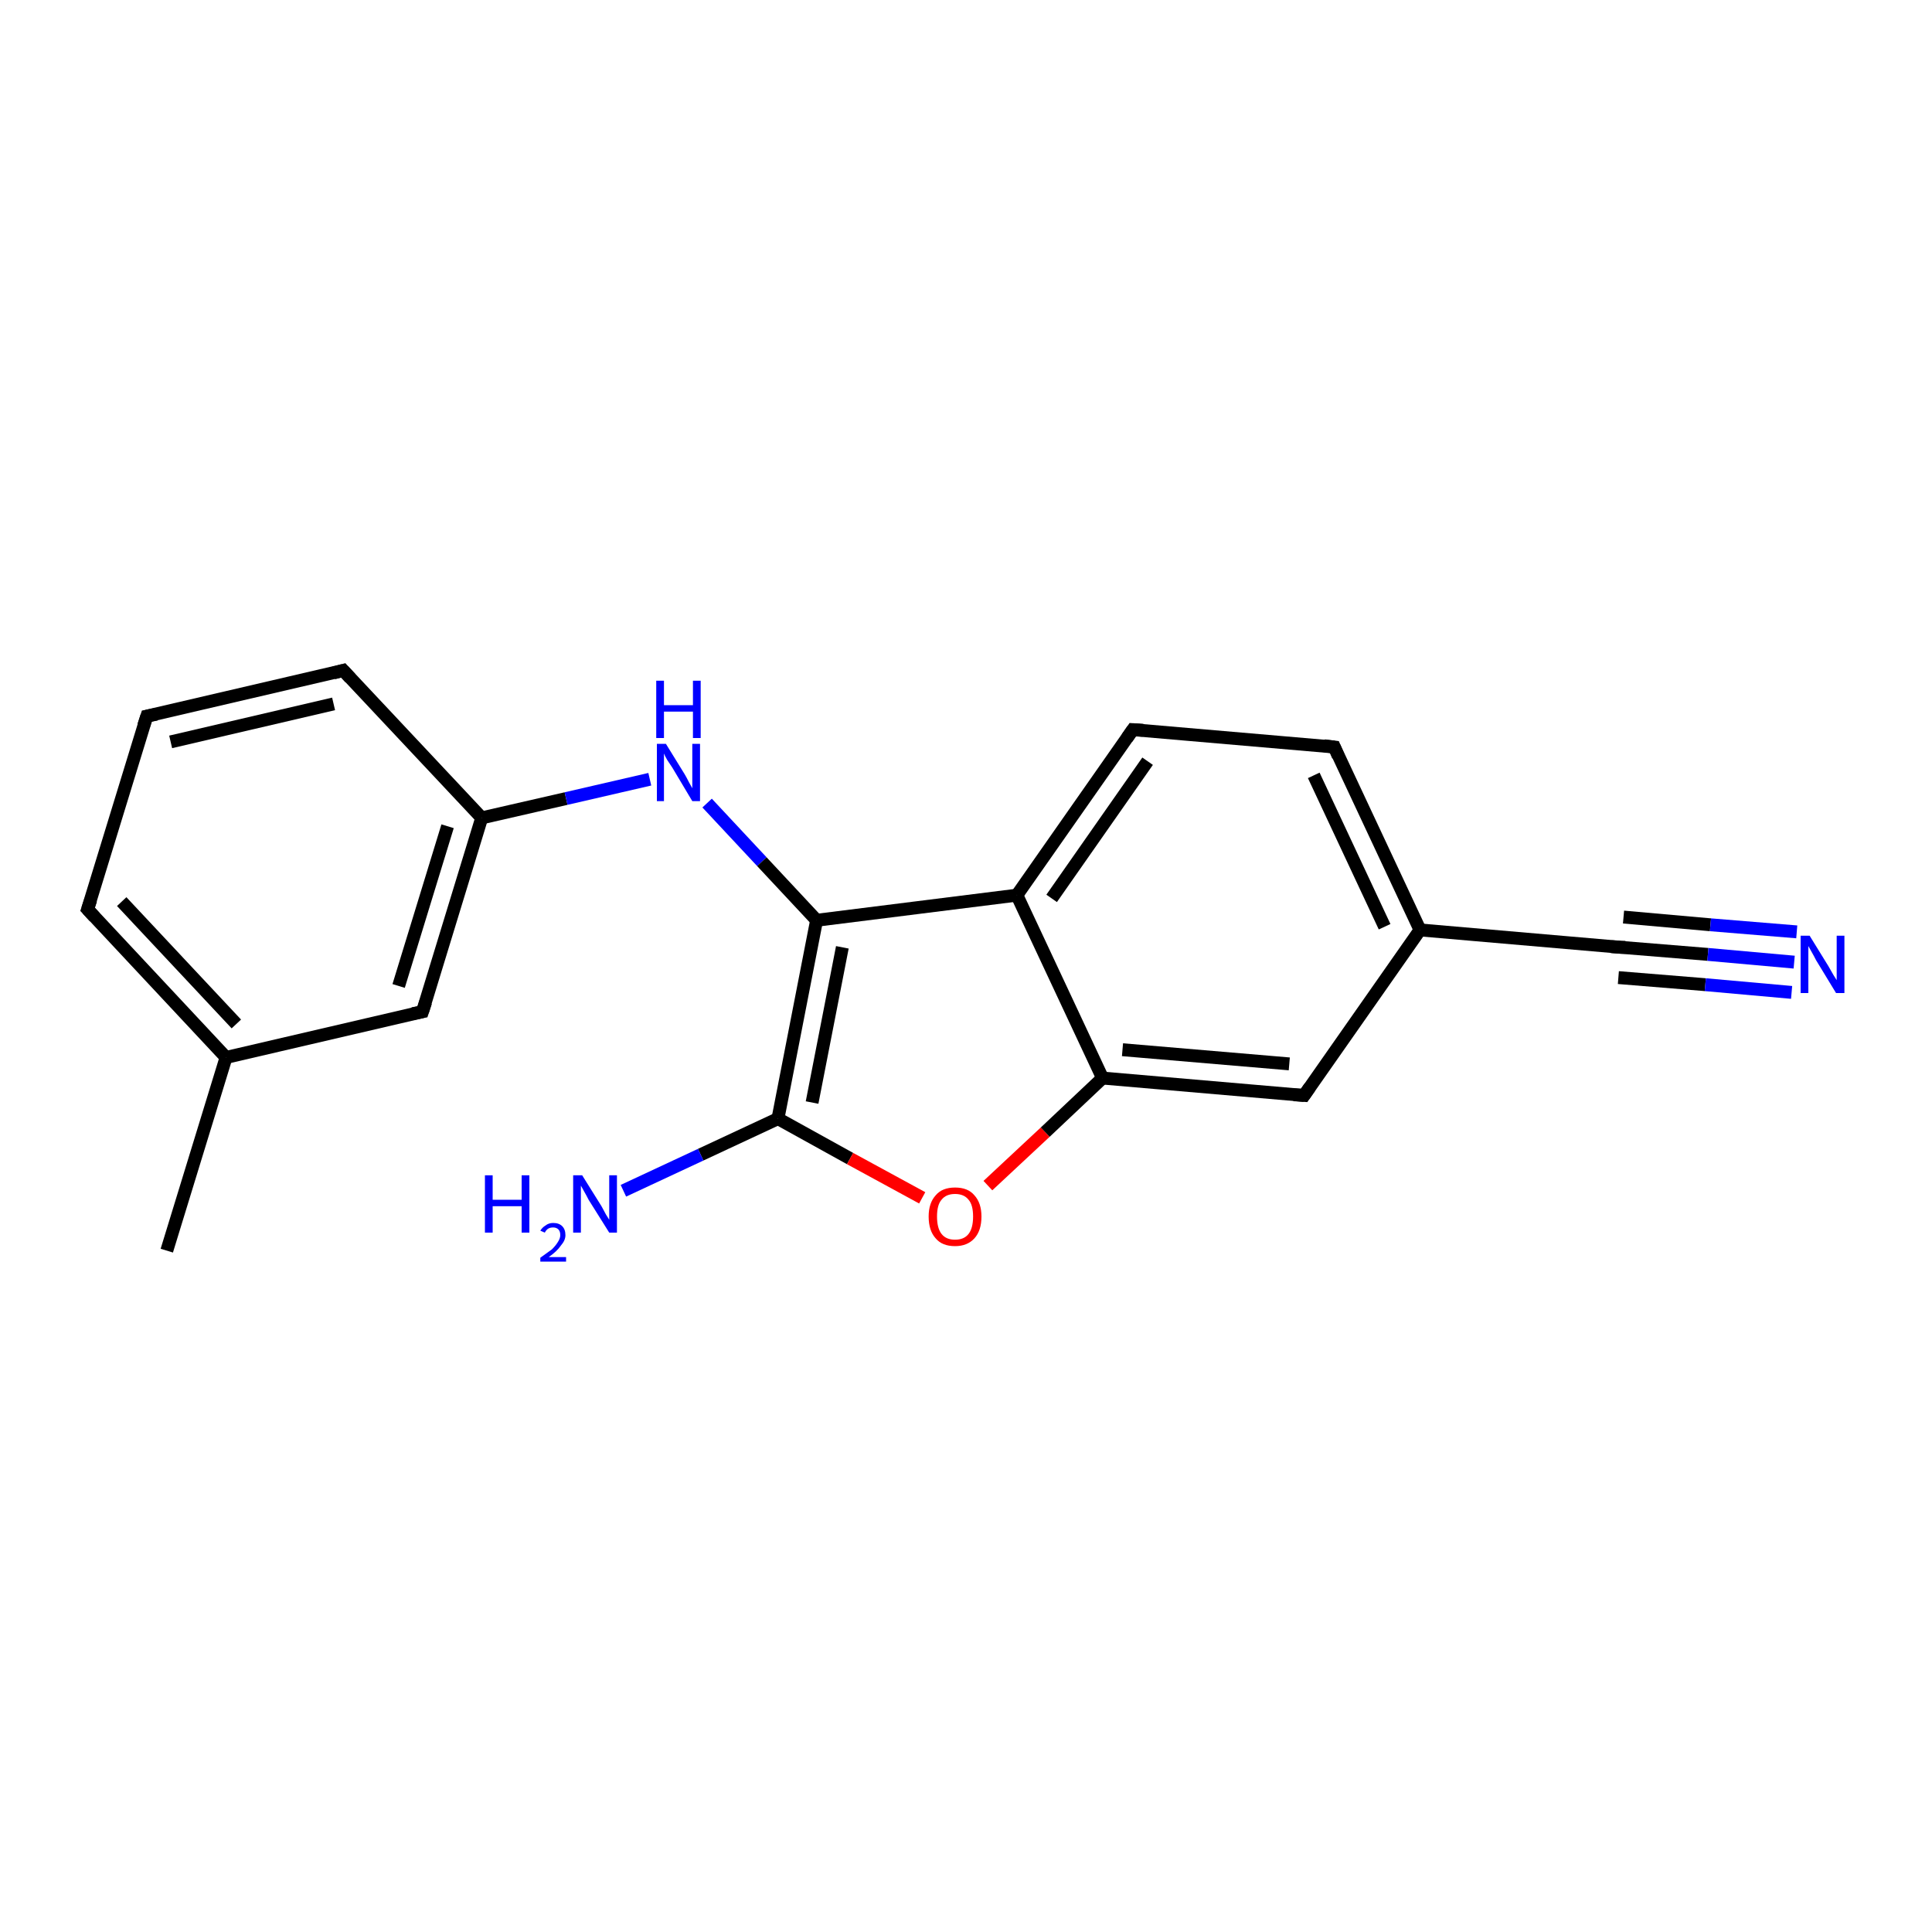 <?xml version='1.0' encoding='iso-8859-1'?>
<svg version='1.1' baseProfile='full'
              xmlns='http://www.w3.org/2000/svg'
                      xmlns:rdkit='http://www.rdkit.org/xml'
                      xmlns:xlink='http://www.w3.org/1999/xlink'
                  xml:space='preserve'
width='300px' height='300px' viewBox='0 0 300 300'>
<!-- END OF HEADER -->
<rect style='opacity:1.0;fill:#FFFFFF;stroke:none' width='300.0' height='300.0' x='0.0' y='0.0'> </rect>
<path class='bond-0 atom-0 atom-1' d='M 25.9,194.2 L 35.1,164.2' style='fill:none;fill-rule:evenodd;stroke:#000000;stroke-width:2.0px;stroke-linecap:butt;stroke-linejoin:miter;stroke-opacity:1' />
<path class='bond-1 atom-1 atom-2' d='M 35.1,164.2 L 13.6,141.2' style='fill:none;fill-rule:evenodd;stroke:#000000;stroke-width:2.0px;stroke-linecap:butt;stroke-linejoin:miter;stroke-opacity:1' />
<path class='bond-1 atom-1 atom-2' d='M 36.7,159.0 L 18.9,140.0' style='fill:none;fill-rule:evenodd;stroke:#000000;stroke-width:2.0px;stroke-linecap:butt;stroke-linejoin:miter;stroke-opacity:1' />
<path class='bond-2 atom-2 atom-3' d='M 13.6,141.2 L 22.8,111.2' style='fill:none;fill-rule:evenodd;stroke:#000000;stroke-width:2.0px;stroke-linecap:butt;stroke-linejoin:miter;stroke-opacity:1' />
<path class='bond-3 atom-3 atom-4' d='M 22.8,111.2 L 53.3,104.1' style='fill:none;fill-rule:evenodd;stroke:#000000;stroke-width:2.0px;stroke-linecap:butt;stroke-linejoin:miter;stroke-opacity:1' />
<path class='bond-3 atom-3 atom-4' d='M 26.5,115.2 L 51.8,109.3' style='fill:none;fill-rule:evenodd;stroke:#000000;stroke-width:2.0px;stroke-linecap:butt;stroke-linejoin:miter;stroke-opacity:1' />
<path class='bond-4 atom-4 atom-5' d='M 53.3,104.1 L 74.8,127.0' style='fill:none;fill-rule:evenodd;stroke:#000000;stroke-width:2.0px;stroke-linecap:butt;stroke-linejoin:miter;stroke-opacity:1' />
<path class='bond-5 atom-5 atom-6' d='M 74.8,127.0 L 87.9,124.0' style='fill:none;fill-rule:evenodd;stroke:#000000;stroke-width:2.0px;stroke-linecap:butt;stroke-linejoin:miter;stroke-opacity:1' />
<path class='bond-5 atom-5 atom-6' d='M 87.9,124.0 L 100.9,121.0' style='fill:none;fill-rule:evenodd;stroke:#0000FF;stroke-width:2.0px;stroke-linecap:butt;stroke-linejoin:miter;stroke-opacity:1' />
<path class='bond-6 atom-6 atom-7' d='M 109.8,124.7 L 118.3,133.8' style='fill:none;fill-rule:evenodd;stroke:#0000FF;stroke-width:2.0px;stroke-linecap:butt;stroke-linejoin:miter;stroke-opacity:1' />
<path class='bond-6 atom-6 atom-7' d='M 118.3,133.8 L 126.8,142.9' style='fill:none;fill-rule:evenodd;stroke:#000000;stroke-width:2.0px;stroke-linecap:butt;stroke-linejoin:miter;stroke-opacity:1' />
<path class='bond-7 atom-7 atom-8' d='M 126.8,142.9 L 120.8,173.7' style='fill:none;fill-rule:evenodd;stroke:#000000;stroke-width:2.0px;stroke-linecap:butt;stroke-linejoin:miter;stroke-opacity:1' />
<path class='bond-7 atom-7 atom-8' d='M 130.8,147.1 L 126.1,171.2' style='fill:none;fill-rule:evenodd;stroke:#000000;stroke-width:2.0px;stroke-linecap:butt;stroke-linejoin:miter;stroke-opacity:1' />
<path class='bond-8 atom-8 atom-9' d='M 120.8,173.7 L 108.8,179.3' style='fill:none;fill-rule:evenodd;stroke:#000000;stroke-width:2.0px;stroke-linecap:butt;stroke-linejoin:miter;stroke-opacity:1' />
<path class='bond-8 atom-8 atom-9' d='M 108.8,179.3 L 96.8,184.9' style='fill:none;fill-rule:evenodd;stroke:#0000FF;stroke-width:2.0px;stroke-linecap:butt;stroke-linejoin:miter;stroke-opacity:1' />
<path class='bond-9 atom-8 atom-10' d='M 120.8,173.7 L 132.0,179.9' style='fill:none;fill-rule:evenodd;stroke:#000000;stroke-width:2.0px;stroke-linecap:butt;stroke-linejoin:miter;stroke-opacity:1' />
<path class='bond-9 atom-8 atom-10' d='M 132.0,179.9 L 143.2,186.0' style='fill:none;fill-rule:evenodd;stroke:#FF0000;stroke-width:2.0px;stroke-linecap:butt;stroke-linejoin:miter;stroke-opacity:1' />
<path class='bond-10 atom-10 atom-11' d='M 153.4,184.1 L 162.3,175.8' style='fill:none;fill-rule:evenodd;stroke:#FF0000;stroke-width:2.0px;stroke-linecap:butt;stroke-linejoin:miter;stroke-opacity:1' />
<path class='bond-10 atom-10 atom-11' d='M 162.3,175.8 L 171.2,167.4' style='fill:none;fill-rule:evenodd;stroke:#000000;stroke-width:2.0px;stroke-linecap:butt;stroke-linejoin:miter;stroke-opacity:1' />
<path class='bond-11 atom-11 atom-12' d='M 171.2,167.4 L 202.5,170.1' style='fill:none;fill-rule:evenodd;stroke:#000000;stroke-width:2.0px;stroke-linecap:butt;stroke-linejoin:miter;stroke-opacity:1' />
<path class='bond-11 atom-11 atom-12' d='M 174.3,163.0 L 200.2,165.2' style='fill:none;fill-rule:evenodd;stroke:#000000;stroke-width:2.0px;stroke-linecap:butt;stroke-linejoin:miter;stroke-opacity:1' />
<path class='bond-12 atom-12 atom-13' d='M 202.5,170.1 L 220.5,144.4' style='fill:none;fill-rule:evenodd;stroke:#000000;stroke-width:2.0px;stroke-linecap:butt;stroke-linejoin:miter;stroke-opacity:1' />
<path class='bond-13 atom-13 atom-14' d='M 220.5,144.4 L 207.2,116.0' style='fill:none;fill-rule:evenodd;stroke:#000000;stroke-width:2.0px;stroke-linecap:butt;stroke-linejoin:miter;stroke-opacity:1' />
<path class='bond-13 atom-13 atom-14' d='M 215.0,143.9 L 204.0,120.4' style='fill:none;fill-rule:evenodd;stroke:#000000;stroke-width:2.0px;stroke-linecap:butt;stroke-linejoin:miter;stroke-opacity:1' />
<path class='bond-14 atom-14 atom-15' d='M 207.2,116.0 L 175.9,113.3' style='fill:none;fill-rule:evenodd;stroke:#000000;stroke-width:2.0px;stroke-linecap:butt;stroke-linejoin:miter;stroke-opacity:1' />
<path class='bond-15 atom-15 atom-16' d='M 175.9,113.3 L 157.9,139.0' style='fill:none;fill-rule:evenodd;stroke:#000000;stroke-width:2.0px;stroke-linecap:butt;stroke-linejoin:miter;stroke-opacity:1' />
<path class='bond-15 atom-15 atom-16' d='M 178.2,118.2 L 163.3,139.5' style='fill:none;fill-rule:evenodd;stroke:#000000;stroke-width:2.0px;stroke-linecap:butt;stroke-linejoin:miter;stroke-opacity:1' />
<path class='bond-16 atom-13 atom-17' d='M 220.5,144.4 L 251.7,147.1' style='fill:none;fill-rule:evenodd;stroke:#000000;stroke-width:2.0px;stroke-linecap:butt;stroke-linejoin:miter;stroke-opacity:1' />
<path class='bond-17 atom-17 atom-18' d='M 251.7,147.1 L 265.2,148.2' style='fill:none;fill-rule:evenodd;stroke:#000000;stroke-width:2.0px;stroke-linecap:butt;stroke-linejoin:miter;stroke-opacity:1' />
<path class='bond-17 atom-17 atom-18' d='M 265.2,148.2 L 278.6,149.4' style='fill:none;fill-rule:evenodd;stroke:#0000FF;stroke-width:2.0px;stroke-linecap:butt;stroke-linejoin:miter;stroke-opacity:1' />
<path class='bond-17 atom-17 atom-18' d='M 252.1,142.4 L 265.6,143.6' style='fill:none;fill-rule:evenodd;stroke:#000000;stroke-width:2.0px;stroke-linecap:butt;stroke-linejoin:miter;stroke-opacity:1' />
<path class='bond-17 atom-17 atom-18' d='M 265.6,143.6 L 279.0,144.7' style='fill:none;fill-rule:evenodd;stroke:#0000FF;stroke-width:2.0px;stroke-linecap:butt;stroke-linejoin:miter;stroke-opacity:1' />
<path class='bond-17 atom-17 atom-18' d='M 251.3,151.8 L 264.8,152.9' style='fill:none;fill-rule:evenodd;stroke:#000000;stroke-width:2.0px;stroke-linecap:butt;stroke-linejoin:miter;stroke-opacity:1' />
<path class='bond-17 atom-17 atom-18' d='M 264.8,152.9 L 278.2,154.1' style='fill:none;fill-rule:evenodd;stroke:#0000FF;stroke-width:2.0px;stroke-linecap:butt;stroke-linejoin:miter;stroke-opacity:1' />
<path class='bond-18 atom-5 atom-19' d='M 74.8,127.0 L 65.6,157.1' style='fill:none;fill-rule:evenodd;stroke:#000000;stroke-width:2.0px;stroke-linecap:butt;stroke-linejoin:miter;stroke-opacity:1' />
<path class='bond-18 atom-5 atom-19' d='M 69.5,128.3 L 61.9,153.1' style='fill:none;fill-rule:evenodd;stroke:#000000;stroke-width:2.0px;stroke-linecap:butt;stroke-linejoin:miter;stroke-opacity:1' />
<path class='bond-19 atom-19 atom-1' d='M 65.6,157.1 L 35.1,164.2' style='fill:none;fill-rule:evenodd;stroke:#000000;stroke-width:2.0px;stroke-linecap:butt;stroke-linejoin:miter;stroke-opacity:1' />
<path class='bond-20 atom-16 atom-7' d='M 157.9,139.0 L 126.8,142.9' style='fill:none;fill-rule:evenodd;stroke:#000000;stroke-width:2.0px;stroke-linecap:butt;stroke-linejoin:miter;stroke-opacity:1' />
<path class='bond-21 atom-16 atom-11' d='M 157.9,139.0 L 171.2,167.4' style='fill:none;fill-rule:evenodd;stroke:#000000;stroke-width:2.0px;stroke-linecap:butt;stroke-linejoin:miter;stroke-opacity:1' />
<path d='M 14.7,142.4 L 13.6,141.2 L 14.1,139.7' style='fill:none;stroke:#000000;stroke-width:2.0px;stroke-linecap:butt;stroke-linejoin:miter;stroke-opacity:1;' />
<path d='M 22.3,112.7 L 22.8,111.2 L 24.3,110.9' style='fill:none;stroke:#000000;stroke-width:2.0px;stroke-linecap:butt;stroke-linejoin:miter;stroke-opacity:1;' />
<path d='M 51.8,104.5 L 53.3,104.1 L 54.4,105.3' style='fill:none;stroke:#000000;stroke-width:2.0px;stroke-linecap:butt;stroke-linejoin:miter;stroke-opacity:1;' />
<path d='M 200.9,170.0 L 202.5,170.1 L 203.4,168.8' style='fill:none;stroke:#000000;stroke-width:2.0px;stroke-linecap:butt;stroke-linejoin:miter;stroke-opacity:1;' />
<path d='M 207.8,117.4 L 207.2,116.0 L 205.6,115.8' style='fill:none;stroke:#000000;stroke-width:2.0px;stroke-linecap:butt;stroke-linejoin:miter;stroke-opacity:1;' />
<path d='M 177.5,113.4 L 175.9,113.3 L 175.0,114.6' style='fill:none;stroke:#000000;stroke-width:2.0px;stroke-linecap:butt;stroke-linejoin:miter;stroke-opacity:1;' />
<path d='M 250.2,147.0 L 251.7,147.1 L 252.4,147.1' style='fill:none;stroke:#000000;stroke-width:2.0px;stroke-linecap:butt;stroke-linejoin:miter;stroke-opacity:1;' />
<path d='M 66.1,155.6 L 65.6,157.1 L 64.1,157.4' style='fill:none;stroke:#000000;stroke-width:2.0px;stroke-linecap:butt;stroke-linejoin:miter;stroke-opacity:1;' />
<path class='atom-6' d='M 103.4 115.5
L 106.3 120.2
Q 106.6 120.7, 107.0 121.5
Q 107.5 122.4, 107.5 122.4
L 107.5 115.5
L 108.7 115.5
L 108.7 124.4
L 107.5 124.4
L 104.4 119.2
Q 104.0 118.6, 103.6 118.0
Q 103.2 117.3, 103.1 117.0
L 103.1 124.4
L 102.0 124.4
L 102.0 115.5
L 103.4 115.5
' fill='#0000FF'/>
<path class='atom-6' d='M 101.9 105.7
L 103.1 105.7
L 103.1 109.5
L 107.6 109.5
L 107.6 105.7
L 108.8 105.7
L 108.8 114.6
L 107.6 114.6
L 107.6 110.5
L 103.1 110.5
L 103.1 114.6
L 101.9 114.6
L 101.9 105.7
' fill='#0000FF'/>
<path class='atom-9' d='M 75.3 182.5
L 76.5 182.5
L 76.5 186.3
L 81.0 186.3
L 81.0 182.5
L 82.2 182.5
L 82.2 191.4
L 81.0 191.4
L 81.0 187.3
L 76.5 187.3
L 76.5 191.4
L 75.3 191.4
L 75.3 182.5
' fill='#0000FF'/>
<path class='atom-9' d='M 83.9 191.1
Q 84.2 190.6, 84.7 190.3
Q 85.2 189.9, 85.9 189.9
Q 86.8 189.9, 87.3 190.4
Q 87.8 190.9, 87.8 191.8
Q 87.8 192.6, 87.1 193.4
Q 86.5 194.3, 85.2 195.2
L 87.9 195.2
L 87.9 195.9
L 83.9 195.9
L 83.9 195.3
Q 85.0 194.5, 85.7 194.0
Q 86.3 193.4, 86.6 192.9
Q 87.0 192.3, 87.0 191.8
Q 87.0 191.2, 86.7 190.9
Q 86.4 190.6, 85.9 190.6
Q 85.4 190.6, 85.1 190.8
Q 84.8 191.0, 84.6 191.4
L 83.9 191.1
' fill='#0000FF'/>
<path class='atom-9' d='M 90.4 182.5
L 93.4 187.3
Q 93.6 187.7, 94.1 188.6
Q 94.6 189.4, 94.6 189.4
L 94.6 182.5
L 95.8 182.5
L 95.8 191.4
L 94.6 191.4
L 91.4 186.3
Q 91.1 185.7, 90.7 185.0
Q 90.3 184.3, 90.2 184.1
L 90.2 191.4
L 89.0 191.4
L 89.0 182.5
L 90.4 182.5
' fill='#0000FF'/>
<path class='atom-10' d='M 144.2 188.9
Q 144.2 186.8, 145.3 185.6
Q 146.3 184.4, 148.3 184.4
Q 150.3 184.4, 151.3 185.6
Q 152.4 186.8, 152.4 188.9
Q 152.4 191.1, 151.3 192.3
Q 150.2 193.5, 148.3 193.5
Q 146.3 193.5, 145.3 192.3
Q 144.2 191.1, 144.2 188.9
M 148.3 192.5
Q 149.7 192.5, 150.4 191.6
Q 151.1 190.7, 151.1 188.9
Q 151.1 187.1, 150.4 186.3
Q 149.7 185.4, 148.3 185.4
Q 146.9 185.4, 146.2 186.3
Q 145.5 187.1, 145.5 188.9
Q 145.5 190.7, 146.2 191.6
Q 146.9 192.5, 148.3 192.5
' fill='#FF0000'/>
<path class='atom-18' d='M 281.0 145.3
L 283.9 150.0
Q 284.2 150.5, 284.7 151.4
Q 285.2 152.2, 285.2 152.2
L 285.2 145.3
L 286.4 145.3
L 286.4 154.2
L 285.1 154.2
L 282.0 149.1
Q 281.7 148.5, 281.3 147.8
Q 280.9 147.1, 280.8 146.9
L 280.8 154.2
L 279.6 154.2
L 279.6 145.3
L 281.0 145.3
' fill='#0000FF'/>
</svg>
